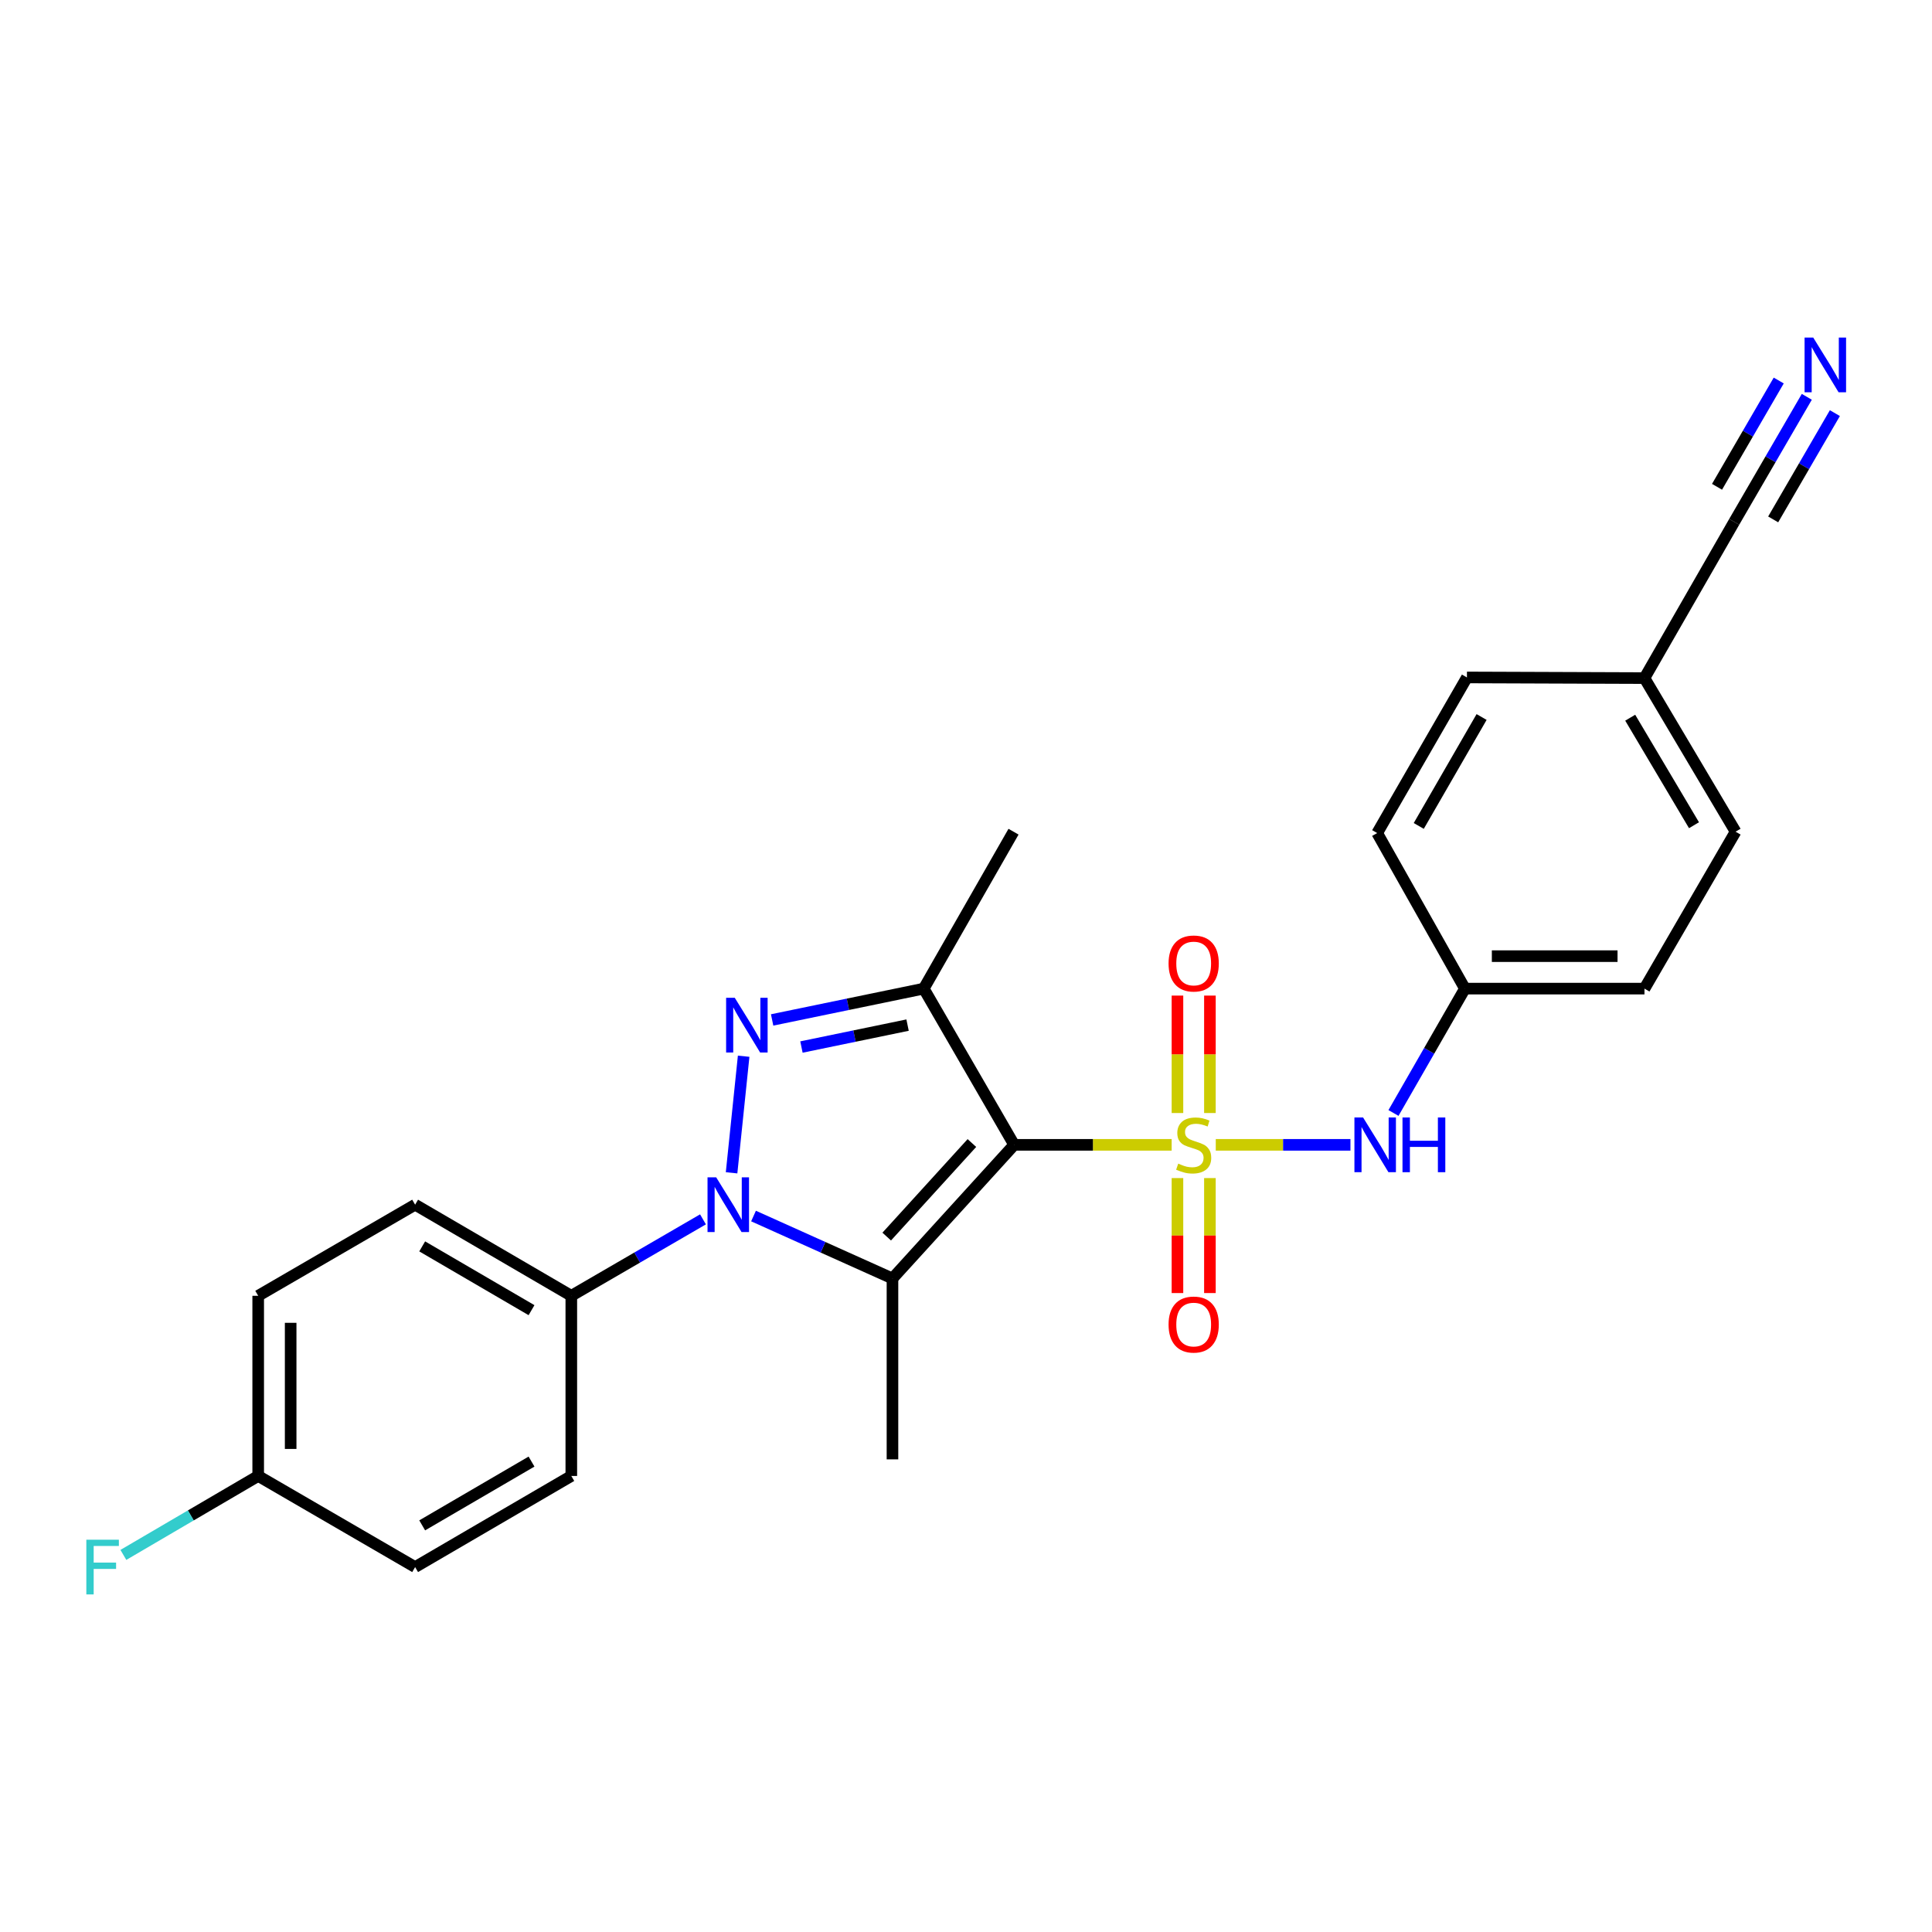 <?xml version='1.0' encoding='iso-8859-1'?>
<svg version='1.1' baseProfile='full'
              xmlns='http://www.w3.org/2000/svg'
                      xmlns:rdkit='http://www.rdkit.org/xml'
                      xmlns:xlink='http://www.w3.org/1999/xlink'
                  xml:space='preserve'
width='1000px' height='1000px' viewBox='0 0 1000 1000'>
<!-- END OF HEADER -->
<rect style='opacity:1.0;fill:#FFFFFF;stroke:none' width='1000' height='1000' x='0' y='0'> </rect>
<path class='bond-0' d='M 606.445,592.568 L 565.685,592.568' style='fill:none;fill-rule:evenodd;stroke:#CCCC00;stroke-width:6px;stroke-linecap:butt;stroke-linejoin:miter;stroke-opacity:1' />
<path class='bond-0' d='M 565.685,592.568 L 524.926,592.568' style='fill:none;fill-rule:evenodd;stroke:#000000;stroke-width:6px;stroke-linecap:butt;stroke-linejoin:miter;stroke-opacity:1' />
<path class='bond-5' d='M 629.277,592.568 L 664.131,592.568' style='fill:none;fill-rule:evenodd;stroke:#CCCC00;stroke-width:6px;stroke-linecap:butt;stroke-linejoin:miter;stroke-opacity:1' />
<path class='bond-5' d='M 664.131,592.568 L 698.985,592.568' style='fill:none;fill-rule:evenodd;stroke:#0000FF;stroke-width:6px;stroke-linecap:butt;stroke-linejoin:miter;stroke-opacity:1' />
<path class='bond-6' d='M 626.25,576.099 L 626.25,545.707' style='fill:none;fill-rule:evenodd;stroke:#CCCC00;stroke-width:6px;stroke-linecap:butt;stroke-linejoin:miter;stroke-opacity:1' />
<path class='bond-6' d='M 626.25,545.707 L 626.25,515.315' style='fill:none;fill-rule:evenodd;stroke:#FF0000;stroke-width:6px;stroke-linecap:butt;stroke-linejoin:miter;stroke-opacity:1' />
<path class='bond-6' d='M 609.447,576.099 L 609.447,545.707' style='fill:none;fill-rule:evenodd;stroke:#CCCC00;stroke-width:6px;stroke-linecap:butt;stroke-linejoin:miter;stroke-opacity:1' />
<path class='bond-6' d='M 609.447,545.707 L 609.447,515.315' style='fill:none;fill-rule:evenodd;stroke:#FF0000;stroke-width:6px;stroke-linecap:butt;stroke-linejoin:miter;stroke-opacity:1' />
<path class='bond-7' d='M 609.447,609.771 L 609.447,639.529' style='fill:none;fill-rule:evenodd;stroke:#CCCC00;stroke-width:6px;stroke-linecap:butt;stroke-linejoin:miter;stroke-opacity:1' />
<path class='bond-7' d='M 609.447,639.529 L 609.447,669.286' style='fill:none;fill-rule:evenodd;stroke:#FF0000;stroke-width:6px;stroke-linecap:butt;stroke-linejoin:miter;stroke-opacity:1' />
<path class='bond-7' d='M 626.25,609.771 L 626.25,639.529' style='fill:none;fill-rule:evenodd;stroke:#CCCC00;stroke-width:6px;stroke-linecap:butt;stroke-linejoin:miter;stroke-opacity:1' />
<path class='bond-7' d='M 626.25,639.529 L 626.25,669.286' style='fill:none;fill-rule:evenodd;stroke:#FF0000;stroke-width:6px;stroke-linecap:butt;stroke-linejoin:miter;stroke-opacity:1' />
<path class='bond-1' d='M 524.926,592.568 L 461.941,661.742' style='fill:none;fill-rule:evenodd;stroke:#000000;stroke-width:6px;stroke-linecap:butt;stroke-linejoin:miter;stroke-opacity:1' />
<path class='bond-1' d='M 503.053,591.631 L 458.964,640.053' style='fill:none;fill-rule:evenodd;stroke:#000000;stroke-width:6px;stroke-linecap:butt;stroke-linejoin:miter;stroke-opacity:1' />
<path class='bond-4' d='M 524.926,592.568 L 478.128,511.706' style='fill:none;fill-rule:evenodd;stroke:#000000;stroke-width:6px;stroke-linecap:butt;stroke-linejoin:miter;stroke-opacity:1' />
<path class='bond-2' d='M 461.941,661.742 L 425.982,645.579' style='fill:none;fill-rule:evenodd;stroke:#000000;stroke-width:6px;stroke-linecap:butt;stroke-linejoin:miter;stroke-opacity:1' />
<path class='bond-2' d='M 425.982,645.579 L 390.023,629.416' style='fill:none;fill-rule:evenodd;stroke:#0000FF;stroke-width:6px;stroke-linecap:butt;stroke-linejoin:miter;stroke-opacity:1' />
<path class='bond-14' d='M 461.941,661.742 L 461.941,755.364' style='fill:none;fill-rule:evenodd;stroke:#000000;stroke-width:6px;stroke-linecap:butt;stroke-linejoin:miter;stroke-opacity:1' />
<path class='bond-8' d='M 363.865,631.14 L 329.787,650.922' style='fill:none;fill-rule:evenodd;stroke:#0000FF;stroke-width:6px;stroke-linecap:butt;stroke-linejoin:miter;stroke-opacity:1' />
<path class='bond-8' d='M 329.787,650.922 L 295.709,670.703' style='fill:none;fill-rule:evenodd;stroke:#000000;stroke-width:6px;stroke-linecap:butt;stroke-linejoin:miter;stroke-opacity:1' />
<path class='bond-25' d='M 378.662,607.046 L 384.913,546.7' style='fill:none;fill-rule:evenodd;stroke:#0000FF;stroke-width:6px;stroke-linecap:butt;stroke-linejoin:miter;stroke-opacity:1' />
<path class='bond-3' d='M 399.655,527.918 L 438.892,519.812' style='fill:none;fill-rule:evenodd;stroke:#0000FF;stroke-width:6px;stroke-linecap:butt;stroke-linejoin:miter;stroke-opacity:1' />
<path class='bond-3' d='M 438.892,519.812 L 478.128,511.706' style='fill:none;fill-rule:evenodd;stroke:#000000;stroke-width:6px;stroke-linecap:butt;stroke-linejoin:miter;stroke-opacity:1' />
<path class='bond-3' d='M 414.826,541.942 L 442.291,536.268' style='fill:none;fill-rule:evenodd;stroke:#0000FF;stroke-width:6px;stroke-linecap:butt;stroke-linejoin:miter;stroke-opacity:1' />
<path class='bond-3' d='M 442.291,536.268 L 469.757,530.594' style='fill:none;fill-rule:evenodd;stroke:#000000;stroke-width:6px;stroke-linecap:butt;stroke-linejoin:miter;stroke-opacity:1' />
<path class='bond-16' d='M 478.128,511.706 L 524.599,430.481' style='fill:none;fill-rule:evenodd;stroke:#000000;stroke-width:6px;stroke-linecap:butt;stroke-linejoin:miter;stroke-opacity:1' />
<path class='bond-11' d='M 721.262,576.076 L 739.751,543.891' style='fill:none;fill-rule:evenodd;stroke:#0000FF;stroke-width:6px;stroke-linecap:butt;stroke-linejoin:miter;stroke-opacity:1' />
<path class='bond-11' d='M 739.751,543.891 L 758.24,511.706' style='fill:none;fill-rule:evenodd;stroke:#000000;stroke-width:6px;stroke-linecap:butt;stroke-linejoin:miter;stroke-opacity:1' />
<path class='bond-12' d='M 295.709,670.703 L 214.867,623.542' style='fill:none;fill-rule:evenodd;stroke:#000000;stroke-width:6px;stroke-linecap:butt;stroke-linejoin:miter;stroke-opacity:1' />
<path class='bond-12' d='M 275.116,678.143 L 218.526,645.13' style='fill:none;fill-rule:evenodd;stroke:#000000;stroke-width:6px;stroke-linecap:butt;stroke-linejoin:miter;stroke-opacity:1' />
<path class='bond-13' d='M 295.709,670.703 L 295.709,763.953' style='fill:none;fill-rule:evenodd;stroke:#000000;stroke-width:6px;stroke-linecap:butt;stroke-linejoin:miter;stroke-opacity:1' />
<path class='bond-9' d='M 935.2,205.394 L 916.412,237.753' style='fill:none;fill-rule:evenodd;stroke:#0000FF;stroke-width:6px;stroke-linecap:butt;stroke-linejoin:miter;stroke-opacity:1' />
<path class='bond-9' d='M 916.412,237.753 L 897.624,270.112' style='fill:none;fill-rule:evenodd;stroke:#000000;stroke-width:6px;stroke-linecap:butt;stroke-linejoin:miter;stroke-opacity:1' />
<path class='bond-9' d='M 920.669,196.957 L 904.699,224.462' style='fill:none;fill-rule:evenodd;stroke:#0000FF;stroke-width:6px;stroke-linecap:butt;stroke-linejoin:miter;stroke-opacity:1' />
<path class='bond-9' d='M 904.699,224.462 L 888.729,251.967' style='fill:none;fill-rule:evenodd;stroke:#000000;stroke-width:6px;stroke-linecap:butt;stroke-linejoin:miter;stroke-opacity:1' />
<path class='bond-9' d='M 949.732,213.831 L 933.762,241.336' style='fill:none;fill-rule:evenodd;stroke:#0000FF;stroke-width:6px;stroke-linecap:butt;stroke-linejoin:miter;stroke-opacity:1' />
<path class='bond-9' d='M 933.762,241.336 L 917.792,268.841' style='fill:none;fill-rule:evenodd;stroke:#000000;stroke-width:6px;stroke-linecap:butt;stroke-linejoin:miter;stroke-opacity:1' />
<path class='bond-10' d='M 897.624,270.112 L 851.172,350.982' style='fill:none;fill-rule:evenodd;stroke:#000000;stroke-width:6px;stroke-linecap:butt;stroke-linejoin:miter;stroke-opacity:1' />
<path class='bond-21' d='M 758.24,511.706 L 712.824,431.19' style='fill:none;fill-rule:evenodd;stroke:#000000;stroke-width:6px;stroke-linecap:butt;stroke-linejoin:miter;stroke-opacity:1' />
<path class='bond-22' d='M 758.24,511.706 L 851.172,511.706' style='fill:none;fill-rule:evenodd;stroke:#000000;stroke-width:6px;stroke-linecap:butt;stroke-linejoin:miter;stroke-opacity:1' />
<path class='bond-22' d='M 772.18,494.903 L 837.232,494.903' style='fill:none;fill-rule:evenodd;stroke:#000000;stroke-width:6px;stroke-linecap:butt;stroke-linejoin:miter;stroke-opacity:1' />
<path class='bond-19' d='M 214.867,623.542 L 133.641,670.703' style='fill:none;fill-rule:evenodd;stroke:#000000;stroke-width:6px;stroke-linecap:butt;stroke-linejoin:miter;stroke-opacity:1' />
<path class='bond-18' d='M 295.709,763.953 L 214.867,811.114' style='fill:none;fill-rule:evenodd;stroke:#000000;stroke-width:6px;stroke-linecap:butt;stroke-linejoin:miter;stroke-opacity:1' />
<path class='bond-18' d='M 275.116,756.513 L 218.526,789.526' style='fill:none;fill-rule:evenodd;stroke:#000000;stroke-width:6px;stroke-linecap:butt;stroke-linejoin:miter;stroke-opacity:1' />
<path class='bond-15' d='M 851.172,350.982 L 898.333,430.481' style='fill:none;fill-rule:evenodd;stroke:#000000;stroke-width:6px;stroke-linecap:butt;stroke-linejoin:miter;stroke-opacity:1' />
<path class='bond-15' d='M 843.795,371.48 L 876.808,427.129' style='fill:none;fill-rule:evenodd;stroke:#000000;stroke-width:6px;stroke-linecap:butt;stroke-linejoin:miter;stroke-opacity:1' />
<path class='bond-26' d='M 851.172,350.982 L 759.286,350.646' style='fill:none;fill-rule:evenodd;stroke:#000000;stroke-width:6px;stroke-linecap:butt;stroke-linejoin:miter;stroke-opacity:1' />
<path class='bond-17' d='M 133.641,763.953 L 214.867,811.114' style='fill:none;fill-rule:evenodd;stroke:#000000;stroke-width:6px;stroke-linecap:butt;stroke-linejoin:miter;stroke-opacity:1' />
<path class='bond-20' d='M 133.641,763.953 L 98.75,784.385' style='fill:none;fill-rule:evenodd;stroke:#000000;stroke-width:6px;stroke-linecap:butt;stroke-linejoin:miter;stroke-opacity:1' />
<path class='bond-20' d='M 98.75,784.385 L 63.859,804.817' style='fill:none;fill-rule:evenodd;stroke:#33CCCC;stroke-width:6px;stroke-linecap:butt;stroke-linejoin:miter;stroke-opacity:1' />
<path class='bond-27' d='M 133.641,763.953 L 133.641,670.703' style='fill:none;fill-rule:evenodd;stroke:#000000;stroke-width:6px;stroke-linecap:butt;stroke-linejoin:miter;stroke-opacity:1' />
<path class='bond-27' d='M 150.444,749.965 L 150.444,684.691' style='fill:none;fill-rule:evenodd;stroke:#000000;stroke-width:6px;stroke-linecap:butt;stroke-linejoin:miter;stroke-opacity:1' />
<path class='bond-23' d='M 712.824,431.19 L 759.286,350.646' style='fill:none;fill-rule:evenodd;stroke:#000000;stroke-width:6px;stroke-linecap:butt;stroke-linejoin:miter;stroke-opacity:1' />
<path class='bond-23' d='M 734.349,427.505 L 766.872,371.124' style='fill:none;fill-rule:evenodd;stroke:#000000;stroke-width:6px;stroke-linecap:butt;stroke-linejoin:miter;stroke-opacity:1' />
<path class='bond-24' d='M 851.172,511.706 L 898.333,430.481' style='fill:none;fill-rule:evenodd;stroke:#000000;stroke-width:6px;stroke-linecap:butt;stroke-linejoin:miter;stroke-opacity:1' />
<path  class='atom-0' d='M 609.848 602.288
Q 610.168 602.408, 611.488 602.968
Q 612.808 603.528, 614.248 603.888
Q 615.728 604.208, 617.168 604.208
Q 619.848 604.208, 621.408 602.928
Q 622.968 601.608, 622.968 599.328
Q 622.968 597.768, 622.168 596.808
Q 621.408 595.848, 620.208 595.328
Q 619.008 594.808, 617.008 594.208
Q 614.488 593.448, 612.968 592.728
Q 611.488 592.008, 610.408 590.488
Q 609.368 588.968, 609.368 586.408
Q 609.368 582.848, 611.768 580.648
Q 614.208 578.448, 619.008 578.448
Q 622.288 578.448, 626.008 580.008
L 625.088 583.088
Q 621.688 581.688, 619.128 581.688
Q 616.368 581.688, 614.848 582.848
Q 613.328 583.968, 613.368 585.928
Q 613.368 587.448, 614.128 588.368
Q 614.928 589.288, 616.048 589.808
Q 617.208 590.328, 619.128 590.928
Q 621.688 591.728, 623.208 592.528
Q 624.728 593.328, 625.808 594.968
Q 626.928 596.568, 626.928 599.328
Q 626.928 603.248, 624.288 605.368
Q 621.688 607.448, 617.328 607.448
Q 614.808 607.448, 612.888 606.888
Q 611.008 606.368, 608.768 605.448
L 609.848 602.288
' fill='#CCCC00'/>
<path  class='atom-3' d='M 370.694 609.382
L 379.974 624.382
Q 380.894 625.862, 382.374 628.542
Q 383.854 631.222, 383.934 631.382
L 383.934 609.382
L 387.694 609.382
L 387.694 637.702
L 383.814 637.702
L 373.854 621.302
Q 372.694 619.382, 371.454 617.182
Q 370.254 614.982, 369.894 614.302
L 369.894 637.702
L 366.214 637.702
L 366.214 609.382
L 370.694 609.382
' fill='#0000FF'/>
<path  class='atom-4' d='M 380.318 516.459
L 389.598 531.459
Q 390.518 532.939, 391.998 535.619
Q 393.478 538.299, 393.558 538.459
L 393.558 516.459
L 397.318 516.459
L 397.318 544.779
L 393.438 544.779
L 383.478 528.379
Q 382.318 526.459, 381.078 524.259
Q 379.878 522.059, 379.518 521.379
L 379.518 544.779
L 375.838 544.779
L 375.838 516.459
L 380.318 516.459
' fill='#0000FF'/>
<path  class='atom-6' d='M 705.528 578.408
L 714.808 593.408
Q 715.728 594.888, 717.208 597.568
Q 718.688 600.248, 718.768 600.408
L 718.768 578.408
L 722.528 578.408
L 722.528 606.728
L 718.648 606.728
L 708.688 590.328
Q 707.528 588.408, 706.288 586.208
Q 705.088 584.008, 704.728 583.328
L 704.728 606.728
L 701.048 606.728
L 701.048 578.408
L 705.528 578.408
' fill='#0000FF'/>
<path  class='atom-6' d='M 725.928 578.408
L 729.768 578.408
L 729.768 590.448
L 744.248 590.448
L 744.248 578.408
L 748.088 578.408
L 748.088 606.728
L 744.248 606.728
L 744.248 593.648
L 729.768 593.648
L 729.768 606.728
L 725.928 606.728
L 725.928 578.408
' fill='#0000FF'/>
<path  class='atom-7' d='M 604.848 498.698
Q 604.848 491.898, 608.208 488.098
Q 611.568 484.298, 617.848 484.298
Q 624.128 484.298, 627.488 488.098
Q 630.848 491.898, 630.848 498.698
Q 630.848 505.578, 627.448 509.498
Q 624.048 513.378, 617.848 513.378
Q 611.608 513.378, 608.208 509.498
Q 604.848 505.618, 604.848 498.698
M 617.848 510.178
Q 622.168 510.178, 624.488 507.298
Q 626.848 504.378, 626.848 498.698
Q 626.848 493.138, 624.488 490.338
Q 622.168 487.498, 617.848 487.498
Q 613.528 487.498, 611.168 490.298
Q 608.848 493.098, 608.848 498.698
Q 608.848 504.418, 611.168 507.298
Q 613.528 510.178, 617.848 510.178
' fill='#FF0000'/>
<path  class='atom-8' d='M 604.848 685.58
Q 604.848 678.78, 608.208 674.98
Q 611.568 671.18, 617.848 671.18
Q 624.128 671.18, 627.488 674.98
Q 630.848 678.78, 630.848 685.58
Q 630.848 692.46, 627.448 696.38
Q 624.048 700.26, 617.848 700.26
Q 611.608 700.26, 608.208 696.38
Q 604.848 692.5, 604.848 685.58
M 617.848 697.06
Q 622.168 697.06, 624.488 694.18
Q 626.848 691.26, 626.848 685.58
Q 626.848 680.02, 624.488 677.22
Q 622.168 674.38, 617.848 674.38
Q 613.528 674.38, 611.168 677.18
Q 608.848 679.98, 608.848 685.58
Q 608.848 691.3, 611.168 694.18
Q 613.528 697.06, 617.848 697.06
' fill='#FF0000'/>
<path  class='atom-10' d='M 938.525 174.726
L 947.805 189.726
Q 948.725 191.206, 950.205 193.886
Q 951.685 196.566, 951.765 196.726
L 951.765 174.726
L 955.525 174.726
L 955.525 203.046
L 951.645 203.046
L 941.685 186.646
Q 940.525 184.726, 939.285 182.526
Q 938.085 180.326, 937.725 179.646
L 937.725 203.046
L 934.045 203.046
L 934.045 174.726
L 938.525 174.726
' fill='#0000FF'/>
<path  class='atom-21' d='M 44.686 796.954
L 61.526 796.954
L 61.526 800.194
L 48.486 800.194
L 48.486 808.794
L 60.086 808.794
L 60.086 812.074
L 48.486 812.074
L 48.486 825.274
L 44.686 825.274
L 44.686 796.954
' fill='#33CCCC'/>
</svg>
